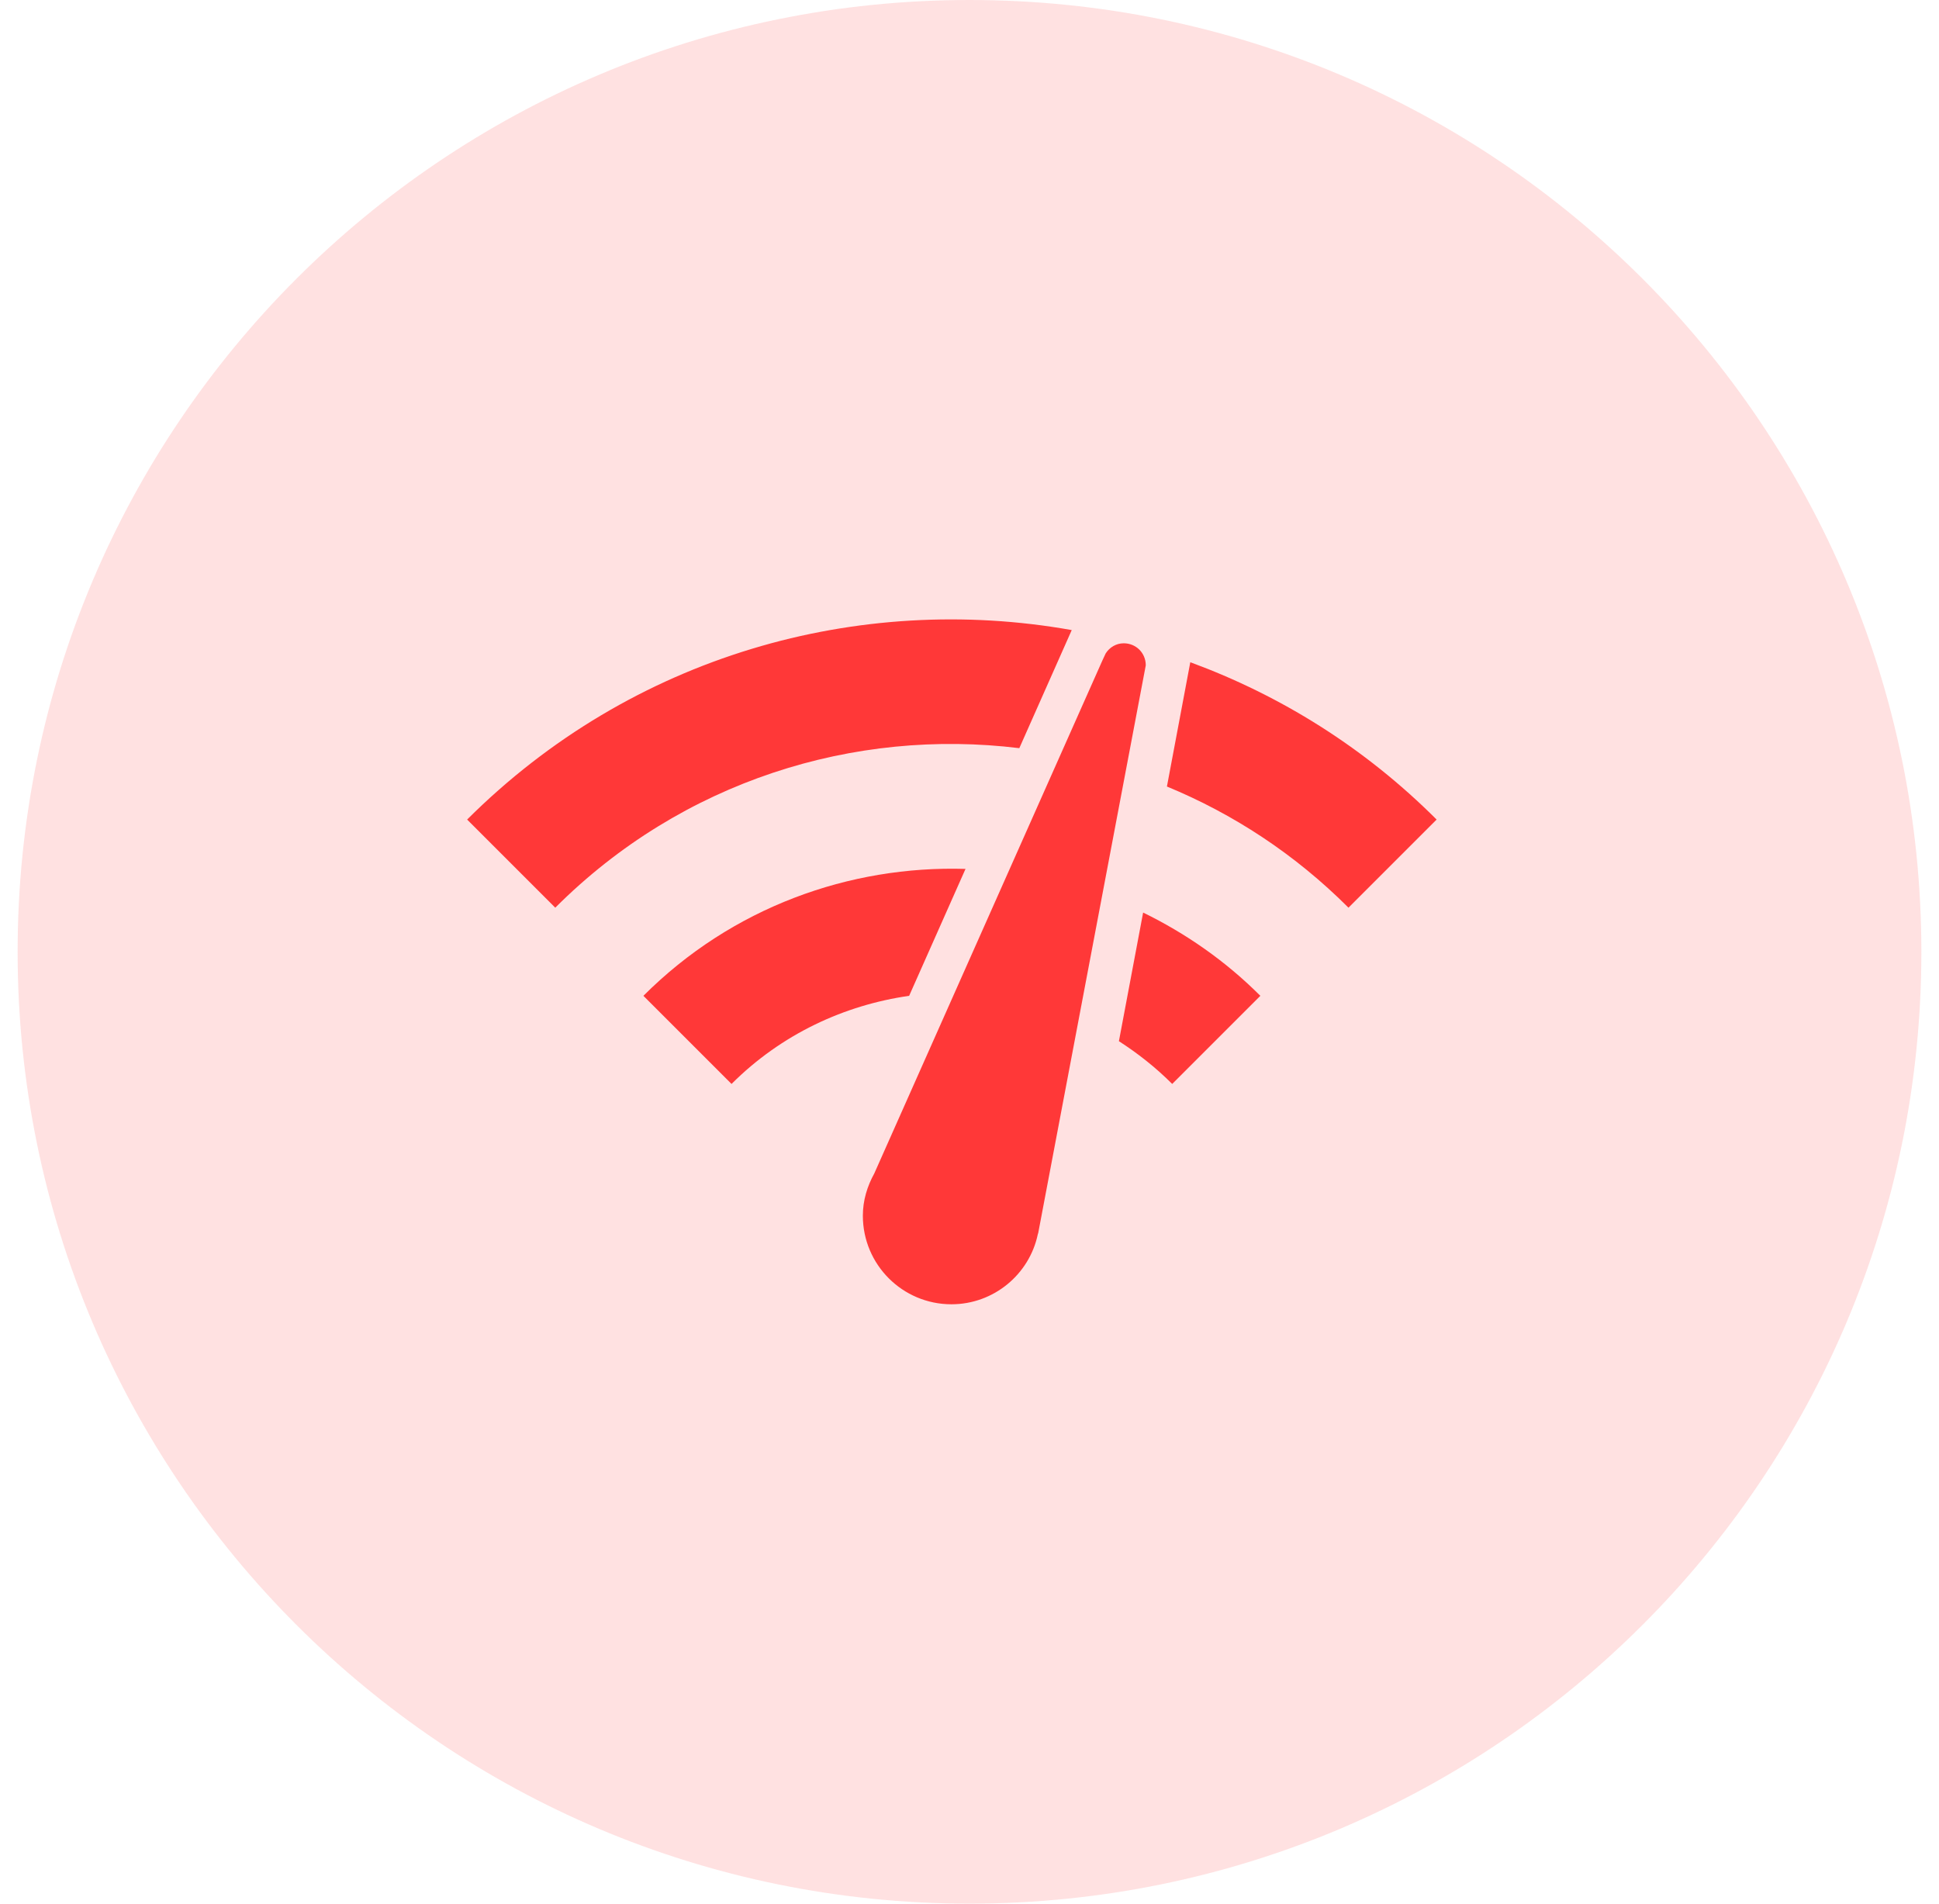 <svg xmlns="http://www.w3.org/2000/svg" width="55" height="54" viewBox="0 0 55 54" fill="none"><path opacity="0.2" d="M54.5 27C54.5 41.912 42.412 54 27.5 54C12.588 54 0.5 41.912 0.5 27C0.5 12.088 12.588 0 27.5 0C42.412 0 54.5 12.088 54.5 27Z" fill="#FF6B6B"></path><g clip-path="url(#clip0_8495_172728)"><path d="M31.875 18.248C31.663 18.248 31.475 18.36 31.363 18.535L31.275 18.723L24.8 33.285C24.6 33.648 24.475 34.048 24.475 34.486C24.475 35.873 25.6 36.998 26.988 36.998C28.188 36.998 29.2 36.148 29.438 35.011L29.45 34.973L32.5 18.873C32.5 18.523 32.225 18.248 31.875 18.248ZM13.25 23.248L15.75 25.748C19.35 22.148 24.238 20.648 28.913 21.223L30.4 17.873C24.363 16.798 17.925 18.585 13.25 23.248ZM38.25 25.748L40.75 23.248C38.7 21.198 36.312 19.723 33.763 18.785L33.1 22.311C34.975 23.085 36.725 24.223 38.25 25.748ZM33.25 30.748L35.75 28.248C34.75 27.248 33.625 26.473 32.425 25.886L31.738 29.535C32.263 29.873 32.775 30.273 33.25 30.748ZM18.25 28.248L20.75 30.748C22.163 29.335 23.95 28.511 25.788 28.248L27.387 24.648C24.1 24.548 20.762 25.735 18.25 28.248Z" fill="#FF3838"></path></g><defs><clipPath id="clip0_8495_172728"><rect width="30" height="30" fill="white" transform="translate(12 12)"></rect></clipPath></defs></svg>